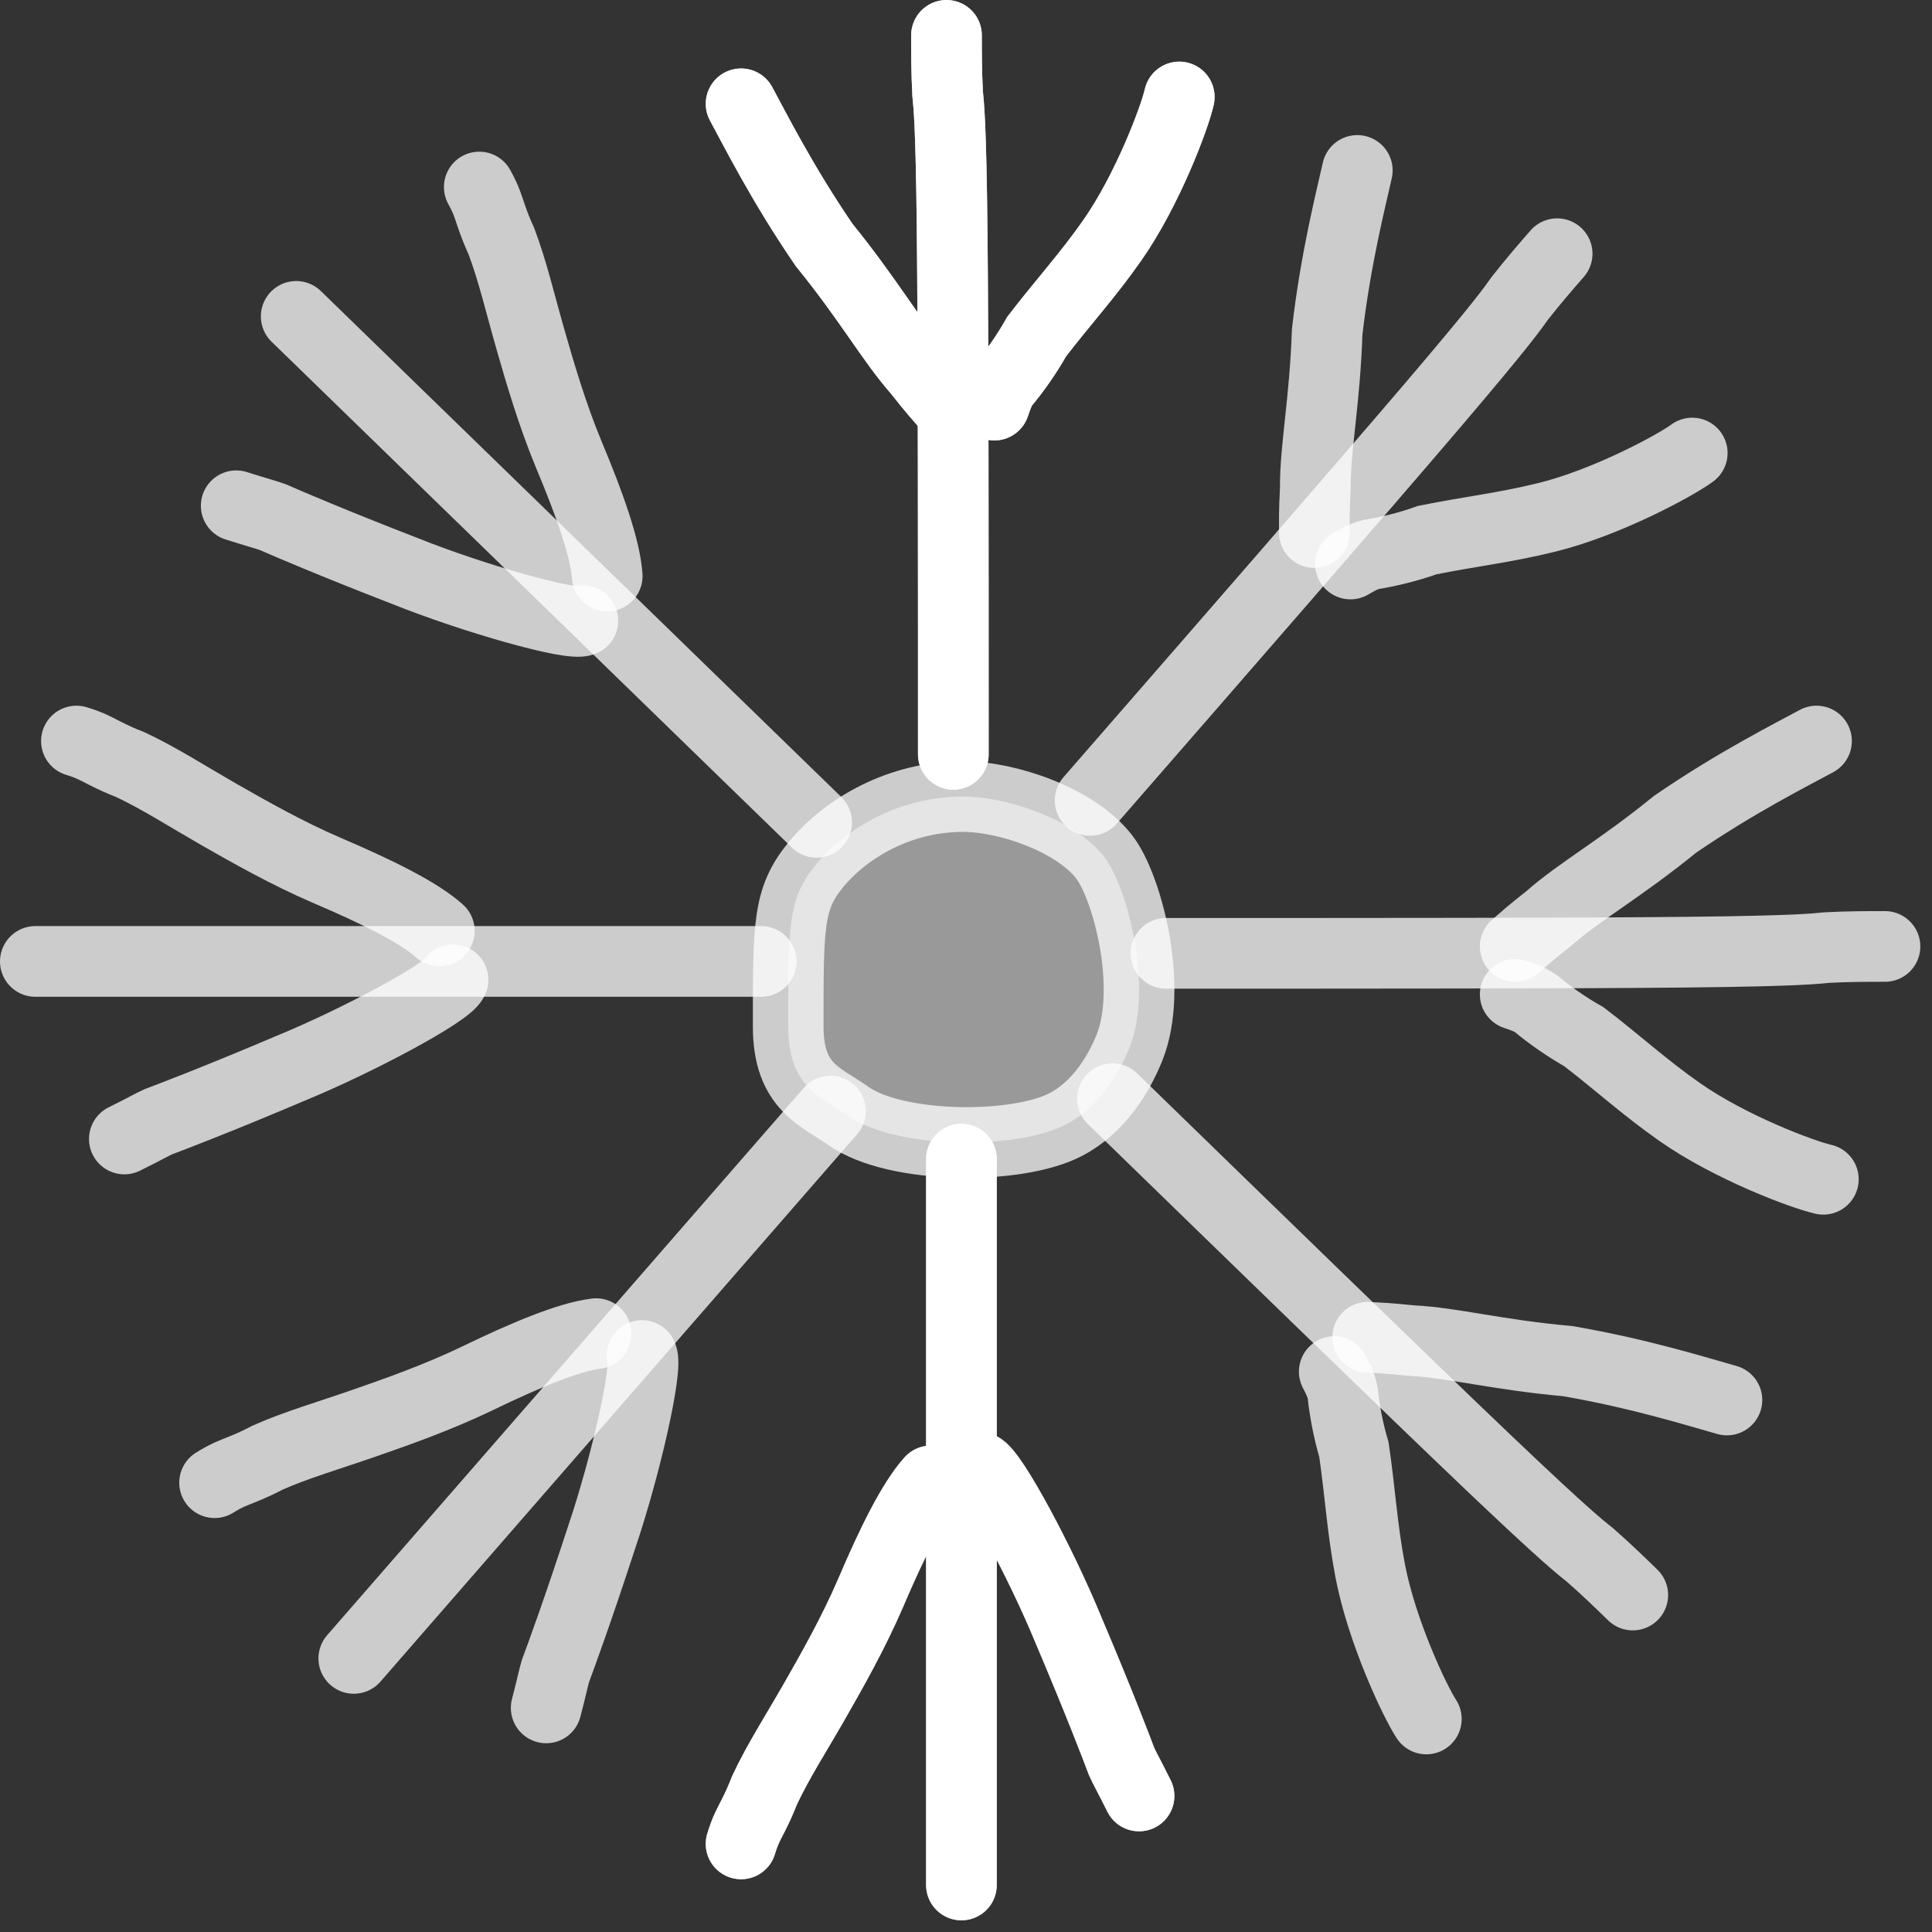 <?xml version="1.0" encoding="UTF-8"?> <svg xmlns="http://www.w3.org/2000/svg" width="41" height="41" viewBox="0 0 41 41" fill="none"><rect x="0" y="0" width="41" height="41" fill="#333333" stroke="none"/><path d="M16.727 21.788C16.727 19.637 16.717 19.08 17.31 18.355C17.957 17.566 19.101 16.904 20.435 16.904C21.388 16.905 22.831 17.401 23.437 18.19C23.922 18.821 24.483 20.952 23.968 22.235C23.724 22.841 23.293 23.505 22.634 23.856C21.587 24.414 18.997 24.386 18.008 23.684C17.426 23.271 16.727 23.08 16.727 21.788Z" fill="white" fill-opacity="0.5" stroke="white" stroke-opacity="0.75" stroke-width="1.5" stroke-linecap="round"></path><path d="M20.086 0.75C20.086 1.134 20.086 1.523 20.11 1.982C20.134 2.248 20.182 2.584 20.206 4.915C20.231 7.246 20.231 11.561 20.231 16.008" stroke="white" stroke-width="1.5" stroke-linecap="round"></path><path d="M15.727 2.203C16.016 2.732 16.596 3.895 17.491 5.201C18.438 6.366 18.921 7.237 19.479 7.868C19.601 8.014 19.697 8.158 20.086 8.597" stroke="white" stroke-width="1.5" stroke-linecap="round"></path><path d="M25.026 2.058C24.93 2.491 24.352 4.034 23.6 5.106C23.073 5.858 22.559 6.414 22.001 7.141C21.783 7.527 21.54 7.869 21.298 8.159C21.2 8.305 21.152 8.449 21.102 8.597" stroke="white" stroke-width="1.5" stroke-linecap="round"></path><path d="M20.403 24.599V40.002" stroke="white" stroke-width="1.5" stroke-linecap="round"></path><path d="M19.754 31.428C19.366 31.861 18.933 32.733 18.479 33.798C18.114 34.65 17.634 35.494 17.287 36.1C16.9 36.777 16.509 37.383 16.226 37.989C16.16 38.159 16.075 38.351 15.988 38.522C15.901 38.693 15.815 38.837 15.727 39.13" stroke="white" stroke-width="1.5" stroke-linecap="round"></path><path d="M20.794 31.138C21.052 31.234 22.085 33.155 22.677 34.598C23.304 36.074 23.695 37.094 23.803 37.384C23.868 37.53 23.954 37.674 24.172 38.113" stroke="white" stroke-width="1.5" stroke-linecap="round"></path><path d="M20.086 0.75C20.086 1.134 20.086 1.523 20.11 1.982C20.134 2.248 20.182 2.584 20.206 4.915C20.231 7.246 20.231 11.561 20.231 16.008" stroke="white" stroke-opacity="0.75" stroke-width="1.5" stroke-linecap="round"></path><path d="M15.727 2.203C16.016 2.732 16.596 3.895 17.491 5.201C18.438 6.366 18.921 7.237 19.479 7.868C19.601 8.014 19.697 8.158 20.086 8.597" stroke="white" stroke-opacity="0.75" stroke-width="1.5" stroke-linecap="round"></path><path d="M25.026 2.058C24.93 2.491 24.352 4.034 23.6 5.106C23.073 5.858 22.559 6.414 22.001 7.141C21.783 7.527 21.54 7.869 21.298 8.159C21.2 8.305 21.152 8.449 21.102 8.597" stroke="white" stroke-opacity="0.75" stroke-width="1.5" stroke-linecap="round"></path><path d="M20.403 24.599V40.002" stroke="white" stroke-opacity="0.75" stroke-width="1.5" stroke-linecap="round"></path><path d="M19.754 31.428C19.366 31.861 18.933 32.733 18.479 33.798C18.114 34.65 17.634 35.494 17.287 36.1C16.9 36.777 16.509 37.383 16.226 37.989C16.16 38.159 16.075 38.351 15.988 38.522C15.901 38.693 15.815 38.837 15.727 39.13" stroke="white" stroke-opacity="0.75" stroke-width="1.5" stroke-linecap="round"></path><path d="M20.794 31.138C21.052 31.234 22.085 33.155 22.677 34.598C23.304 36.074 23.695 37.094 23.803 37.384C23.868 37.53 23.954 37.674 24.172 38.113" stroke="white" stroke-opacity="0.75" stroke-width="1.5" stroke-linecap="round"></path><path d="M40.002 20.085C39.618 20.085 39.229 20.085 38.77 20.109C38.504 20.133 38.168 20.181 35.837 20.206C33.506 20.231 29.191 20.231 24.744 20.231" stroke="white" stroke-opacity="0.75" stroke-width="1.5" stroke-linecap="round"></path><path d="M38.549 15.726C38.02 16.015 36.857 16.595 35.551 17.49C34.386 18.438 33.515 18.92 32.884 19.478C32.738 19.6 32.594 19.696 32.155 20.085" stroke="white" stroke-opacity="0.75" stroke-width="1.5" stroke-linecap="round"></path><path d="M38.694 25.026C38.261 24.93 36.718 24.351 35.646 23.599C34.894 23.072 34.338 22.558 33.611 22C33.225 21.782 32.883 21.539 32.593 21.297C32.447 21.199 32.303 21.151 32.155 21.102" stroke="white" stroke-opacity="0.75" stroke-width="1.5" stroke-linecap="round"></path><path d="M16.153 20.403L0.75 20.403" stroke="white" stroke-opacity="0.75" stroke-width="1.5" stroke-linecap="round"></path><path d="M9.323 19.754C8.89 19.365 8.018 18.933 6.954 18.478C6.102 18.114 5.257 17.633 4.651 17.287C3.975 16.899 3.368 16.508 2.762 16.225C2.592 16.16 2.4 16.074 2.23 15.987C2.059 15.9 1.915 15.814 1.622 15.726" stroke="white" stroke-opacity="0.75" stroke-width="1.5" stroke-linecap="round"></path><path d="M9.614 20.793C9.518 21.052 7.597 22.084 6.154 22.676C4.678 23.303 3.658 23.694 3.368 23.802C3.222 23.867 3.078 23.953 2.639 24.171" stroke="white" stroke-opacity="0.75" stroke-width="1.5" stroke-linecap="round"></path><path d="M33.045 5.384C32.793 5.674 32.537 5.967 32.254 6.329C32.097 6.546 31.913 6.83 30.401 8.604C28.889 10.378 26.055 13.633 23.134 16.986" stroke="white" stroke-opacity="0.75" stroke-width="1.5" stroke-linecap="round"></path><path d="M28.804 3.617C28.674 4.206 28.348 5.463 28.165 7.037C28.114 8.538 27.907 9.511 27.913 10.354C27.909 10.544 27.887 10.715 27.892 11.302" stroke="white" stroke-opacity="0.75" stroke-width="1.5" stroke-linecap="round"></path><path d="M35.912 9.614C35.555 9.878 34.106 10.662 32.834 10.977C31.943 11.198 31.19 11.28 30.292 11.461C29.874 11.609 29.467 11.707 29.094 11.767C28.924 11.813 28.793 11.89 28.659 11.969" stroke="white" stroke-opacity="0.75" stroke-width="1.5" stroke-linecap="round"></path><path d="M17.624 23.578L7.508 35.194" stroke="white" stroke-opacity="0.75" stroke-width="1.5" stroke-linecap="round"></path><path d="M12.649 28.302C12.072 28.374 11.173 28.747 10.131 29.251C9.296 29.655 8.38 29.976 7.72 30.205C6.984 30.461 6.29 30.662 5.679 30.933C5.518 31.018 5.328 31.107 5.15 31.178C4.972 31.25 4.813 31.302 4.554 31.465" stroke="white" stroke-opacity="0.75" stroke-width="1.5" stroke-linecap="round"></path><path d="M13.624 28.766C13.756 29.008 13.273 31.135 12.772 32.611C12.275 34.137 11.9 35.163 11.791 35.452C11.744 35.605 11.714 35.77 11.591 36.244" stroke="white" stroke-opacity="0.75" stroke-width="1.5" stroke-linecap="round"></path><path d="M34.65 33.849C34.375 33.581 34.096 33.31 33.751 33.007C33.543 32.839 33.269 32.639 31.58 31.032C29.892 29.425 26.797 26.417 23.609 23.317" stroke="white" stroke-opacity="0.75" stroke-width="1.5" stroke-linecap="round"></path><path d="M36.648 29.71C36.067 29.549 34.829 29.154 33.268 28.885C31.772 28.752 30.812 28.491 29.97 28.451C29.78 28.437 29.61 28.405 29.024 28.379" stroke="white" stroke-opacity="0.75" stroke-width="1.5" stroke-linecap="round"></path><path d="M30.269 36.479C30.025 36.109 29.322 34.618 29.077 33.331C28.906 32.43 28.865 31.673 28.733 30.767C28.608 30.341 28.532 29.929 28.493 29.553C28.457 29.381 28.387 29.247 28.315 29.108" stroke="white" stroke-opacity="0.75" stroke-width="1.5" stroke-linecap="round"></path><path d="M17.33 17.451L6.286 6.714" stroke="white" stroke-opacity="0.75" stroke-width="1.5" stroke-linecap="round"></path><path d="M12.886 12.225C12.846 11.645 12.523 10.727 12.076 9.659C11.719 8.804 11.448 7.871 11.256 7.199C11.041 6.45 10.878 5.747 10.641 5.121C10.565 4.956 10.487 4.761 10.425 4.58C10.364 4.398 10.32 4.237 10.171 3.969" stroke="white" stroke-opacity="0.75" stroke-width="1.5" stroke-linecap="round"></path><path d="M12.369 13.173C12.12 13.291 10.023 12.693 8.576 12.111C7.08 11.532 6.076 11.101 5.793 10.976C5.643 10.921 5.48 10.882 5.013 10.733" stroke="white" stroke-opacity="0.75" stroke-width="1.5" stroke-linecap="round"></path></svg> 